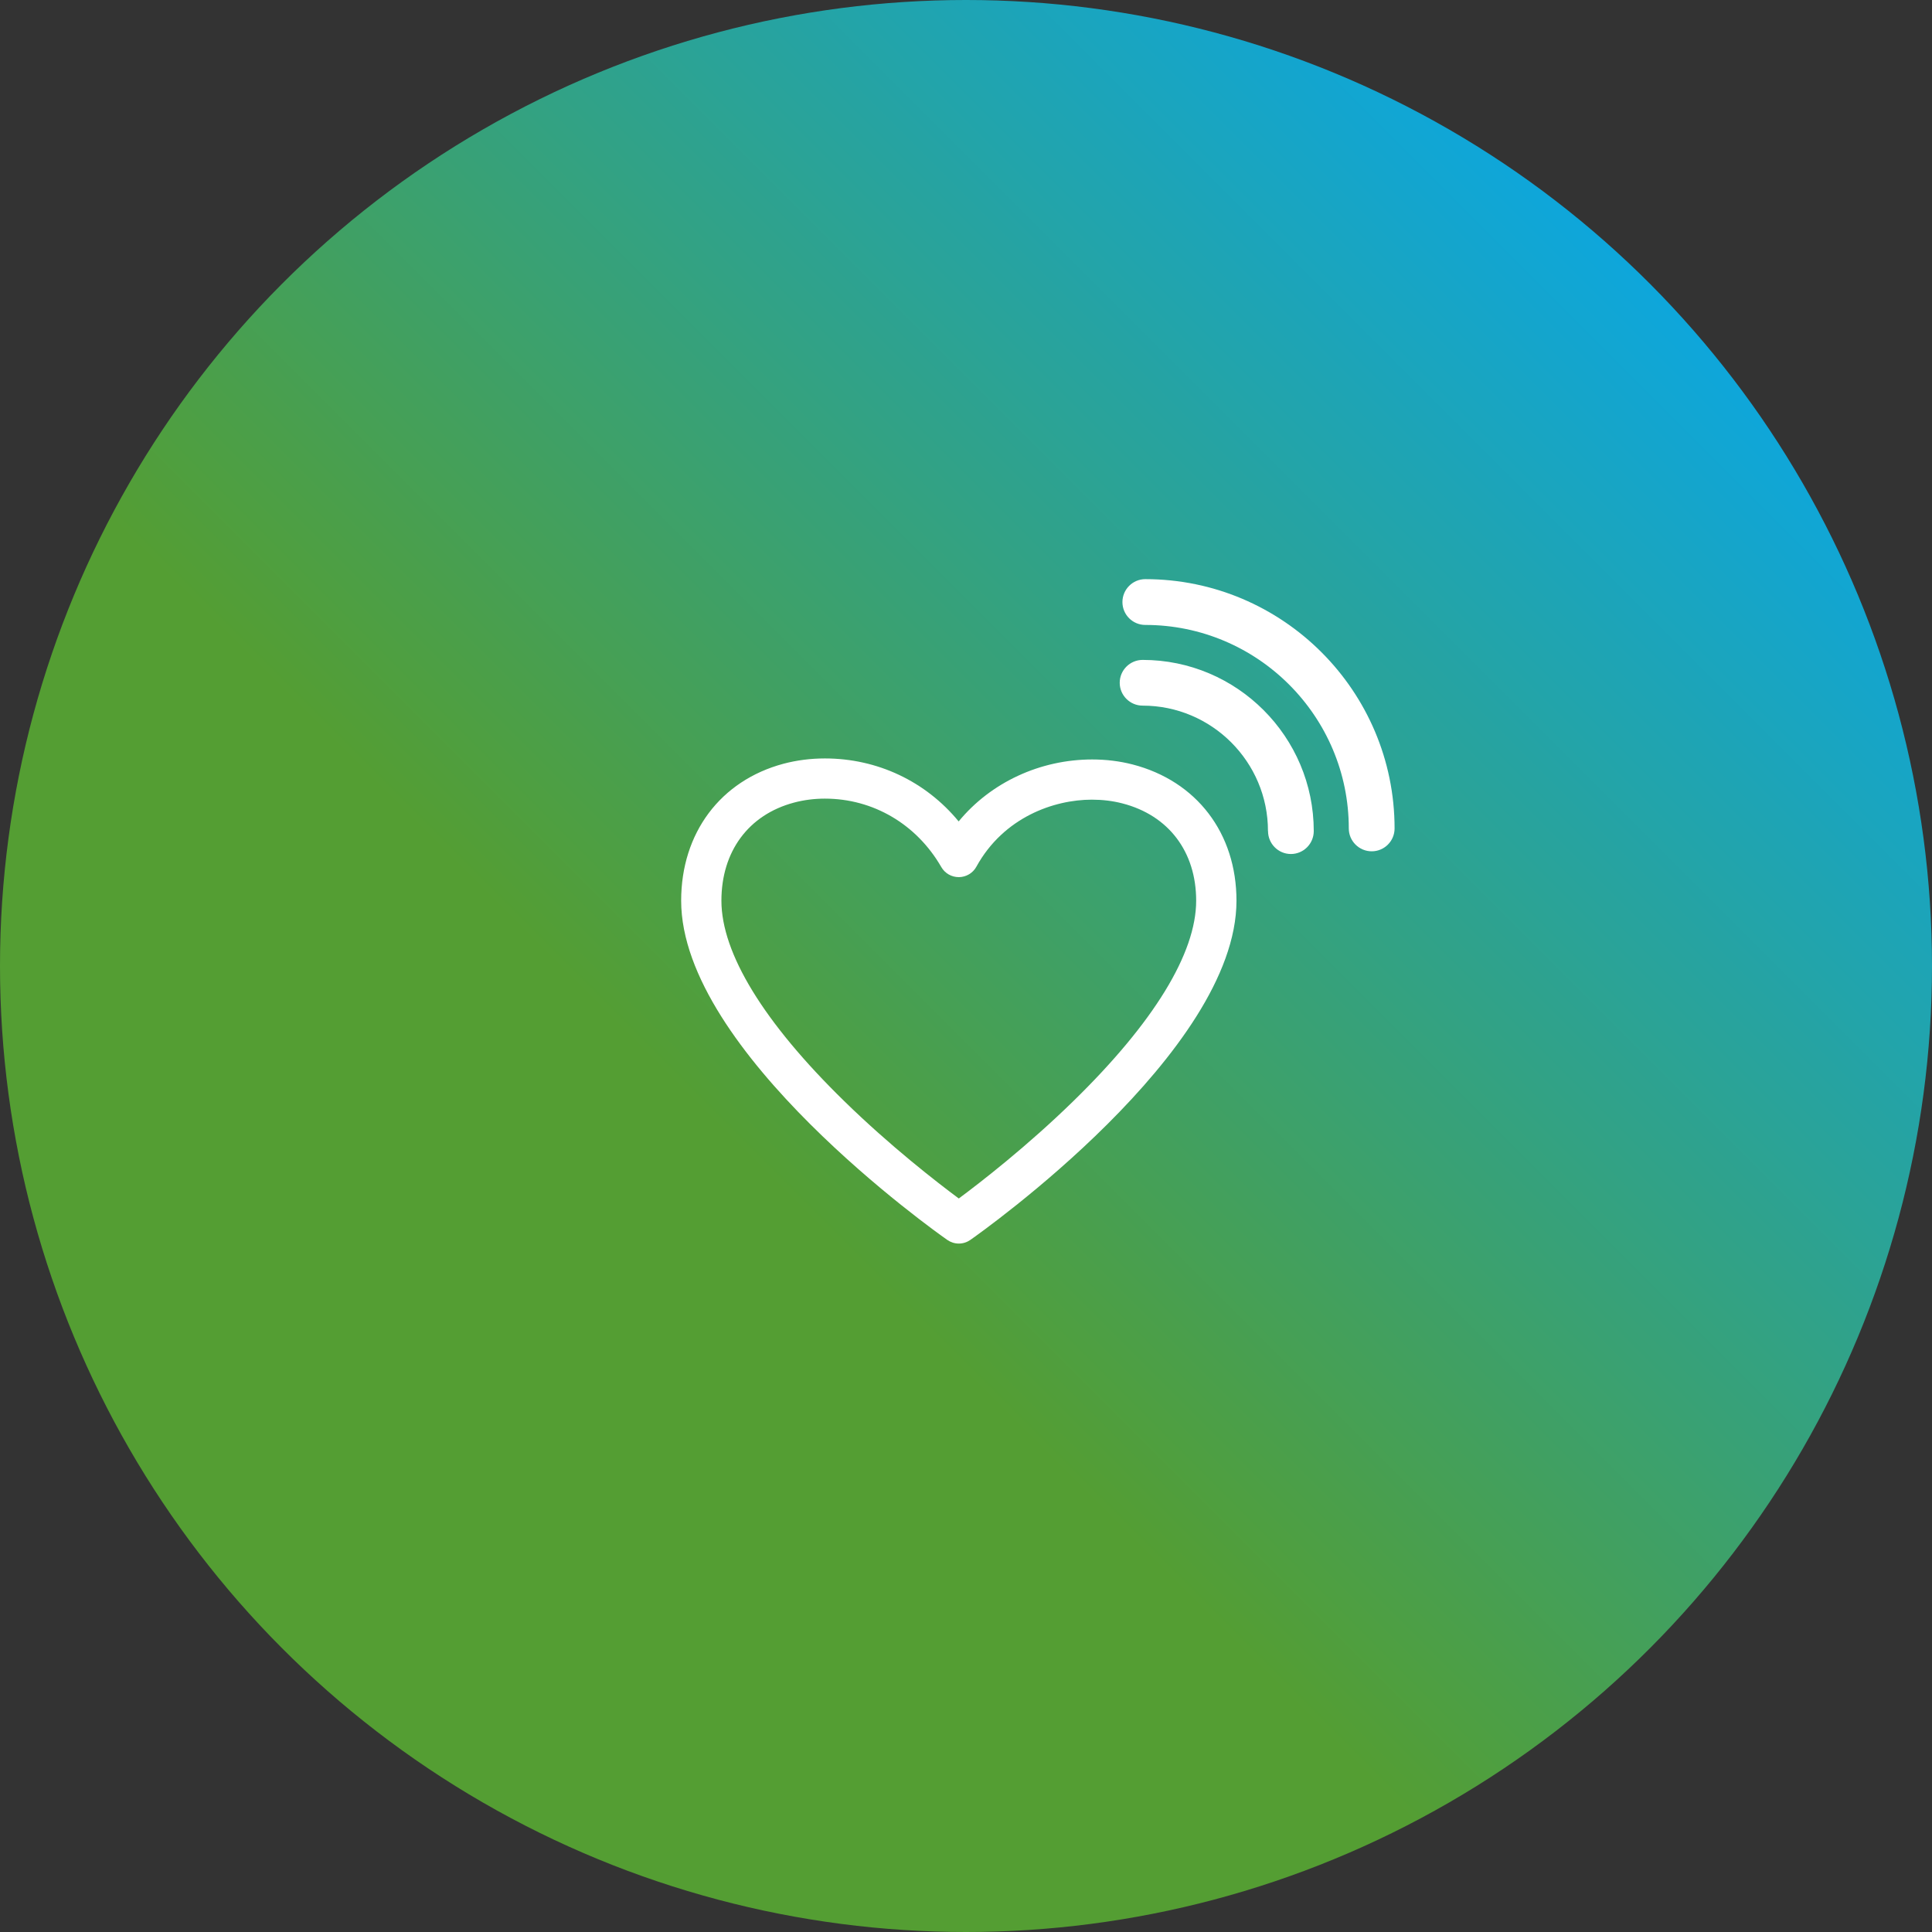 <?xml version="1.0" encoding="UTF-8"?>
<svg id="Layer_2" data-name="Layer 2" xmlns="http://www.w3.org/2000/svg" xmlns:xlink="http://www.w3.org/1999/xlink" viewBox="0 0 300 300">
  <rect x="0" y="0" width="300" height="300" fill="#333333" stroke="none"/>
  <defs>
    <linearGradient id="linear-gradient" x1="43.93" y1="256.07" x2="256.07" y2="43.93" gradientUnits="userSpaceOnUse">
      <stop offset=".35" stop-color="#549e33"/>
      <stop offset="1" stop-color="#0ea6db"/>
    </linearGradient>
  </defs>
  <g id="Layer_1-2" data-name="Layer 1">
    <circle cx="150" cy="150" r="150" style="fill: url(#linear-gradient);"/>
    <g>
      <path d="M148.88,193.1c-.64,0-1.26-.2-1.79-.57-1.69-1.18-41.32-29.22-41.32-52.67,0-10.5,6.09-18.65,15.9-21.27,2.04-.54,4.2-.82,6.42-.82,8.14,0,15.64,3.55,20.77,9.78,4.98-6.05,12.64-9.62,20.74-9.62,2.16,0,4.26.26,6.25.77,9.96,2.57,16.15,10.67,16.15,21.16,0,23.45-39.63,51.49-41.32,52.67-.53.37-1.15.57-1.79.57ZM128.12,124.01c-1.69,0-3.31.21-4.84.62-7.05,1.88-11.26,7.58-11.26,15.23,0,8.17,6.59,18.93,19.05,31.1,7.21,7.05,14.49,12.67,17.81,15.14,3.33-2.47,10.63-8.12,17.85-15.18,12.44-12.16,19.01-22.9,19.01-31.06,0-7.61-4.28-13.26-11.46-15.11-1.5-.39-3.09-.58-4.74-.58-5.89,0-13.7,2.73-17.93,10.41-.54.99-1.58,1.61-2.71,1.62h0c-1.16,0-2.17-.59-2.74-1.57-3.83-6.65-10.58-10.62-18.06-10.62Z" style="fill: #fff;"/>
      <path d="M174.29,93.49c0,1.96,1.59,3.55,3.55,3.55,17.42,0,31.6,14.17,31.6,31.6,0,1.96,1.6,3.55,3.56,3.55s3.55-1.59,3.55-3.55c0-21.34-17.36-38.71-38.71-38.71-1.96,0-3.55,1.6-3.55,3.56Z" style="fill: #fff;"/>
      <path d="M196.9,129.05c0,1.96,1.59,3.56,3.55,3.56s3.55-1.6,3.55-3.56c0-14.65-11.92-26.58-26.57-26.58-1.96,0-3.56,1.59-3.56,3.55s1.6,3.55,3.56,3.55c10.73,0,19.46,8.73,19.46,19.47Z" style="fill: #fff;"/>
    </g>
  </g>
</svg>